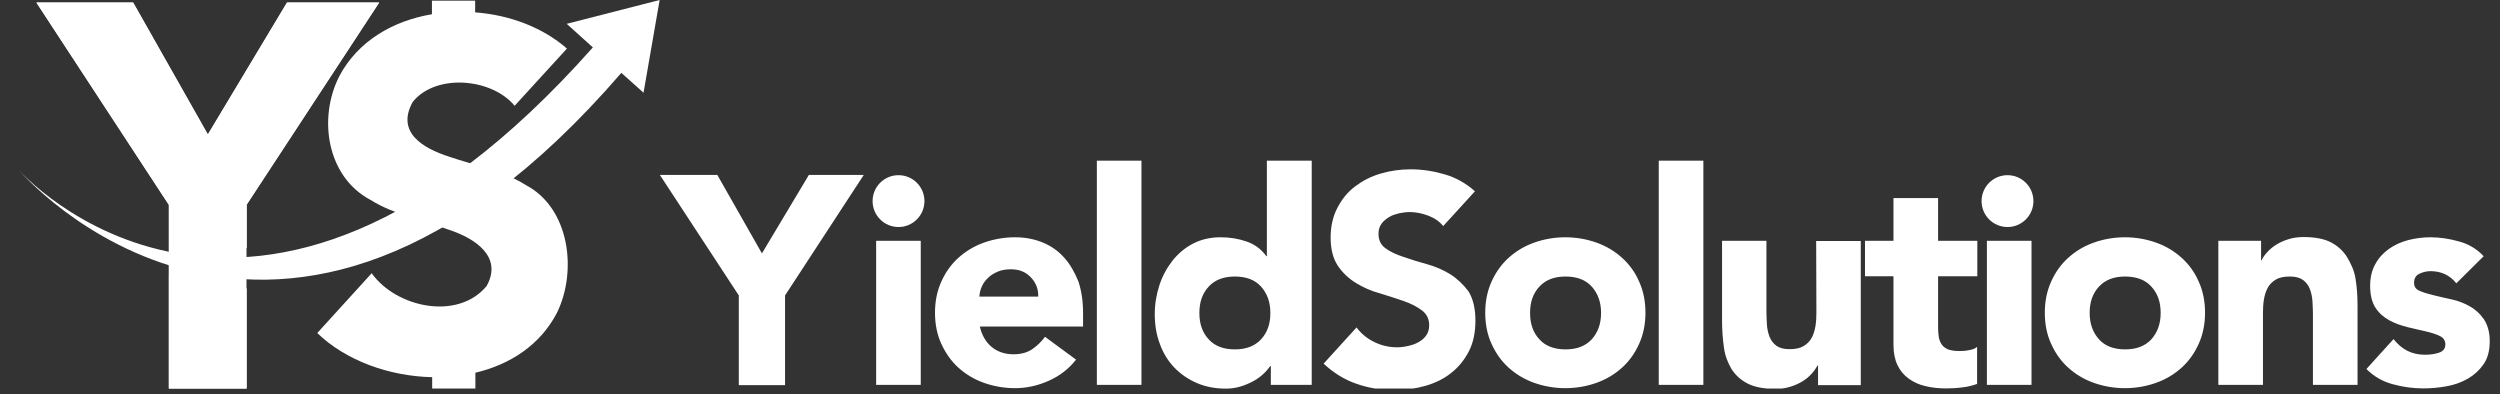 <svg xmlns="http://www.w3.org/2000/svg" width="184" height="29" viewBox="0 0 184 29" fill="none"><rect x="0" y="0" width="184" height="29" fill="#333333" stroke="none"/><g clip-path="url(#clip0_181_8002)"><path fill-rule="evenodd" clip-rule="evenodd" d="M21.116 0.188L15.289 9.9L9.788 0.188H2.672L12.418 15.074V28.723H18.142V15.074L27.906 0.188H21.116ZM38.718 13.63C37.051 12.565 34.85 12.152 33.063 11.533C31.069 10.897 29.143 9.711 30.381 7.494C32.1 5.379 36.208 5.758 37.876 7.786L41.726 3.575C39.938 2.01 37.498 1.099 34.971 0.91V0.051H31.791V1.048C28.937 1.529 26.359 3.007 24.984 5.586C23.385 8.697 24.055 13.011 27.27 14.713C28.954 15.779 31.241 16.243 33.045 16.913C34.988 17.549 37.016 18.907 35.813 21.056C33.681 23.617 29.161 22.638 27.356 20.111L23.351 24.511C25.448 26.54 28.645 27.691 31.808 27.76V28.705H34.988V27.433C37.532 26.832 39.749 25.405 40.987 23.033C42.5 19.956 41.932 15.332 38.718 13.63Z" fill="white"></path><path fill-rule="evenodd" clip-rule="evenodd" d="M48.55 0L41.709 1.753L43.634 3.489C18.435 31.886 1.383 12.514 1.383 12.514C1.383 12.514 20.326 34.774 45.731 5.363L47.364 6.824L48.55 0Z" fill="white"></path><path d="M12.438 17.86C13.744 18.135 15.171 18.307 16.701 18.307H16.718C17.199 18.307 17.68 18.29 18.162 18.256V15.058L27.908 0.189H21.136L15.308 9.901L9.808 0.189H2.691L12.438 15.075V17.86Z" fill="white"></path><path d="M12.434 20.215V28.724H18.158V21.229C16.078 21.126 14.152 20.748 12.434 20.215Z" fill="white"></path><path fill-rule="evenodd" clip-rule="evenodd" d="M106.735 20.18C106.202 19.854 105.634 19.613 105.016 19.441C104.397 19.269 103.83 19.097 103.297 18.908C102.764 18.736 102.317 18.53 101.973 18.272C101.629 18.032 101.457 17.671 101.457 17.206C101.457 16.914 101.526 16.674 101.681 16.467C101.818 16.261 102.025 16.106 102.248 15.969C102.472 15.831 102.729 15.762 102.987 15.694C103.245 15.642 103.503 15.608 103.761 15.608C104.191 15.608 104.637 15.694 105.102 15.866C105.566 16.038 105.944 16.295 106.219 16.639L108.557 14.078C107.903 13.493 107.164 13.081 106.356 12.84C105.549 12.6 104.689 12.462 103.83 12.462C103.073 12.462 102.334 12.565 101.629 12.772C100.907 12.978 100.289 13.305 99.739 13.717C99.189 14.13 98.759 14.662 98.432 15.298C98.106 15.917 97.934 16.656 97.934 17.482C97.934 18.307 98.106 19.029 98.466 19.561C98.828 20.094 99.274 20.507 99.807 20.833C100.34 21.16 100.925 21.418 101.561 21.59C102.179 21.779 102.764 21.968 103.314 22.157C103.847 22.346 104.294 22.57 104.655 22.845C105.016 23.12 105.188 23.48 105.188 23.945C105.188 24.22 105.119 24.46 104.981 24.667C104.844 24.873 104.655 25.045 104.431 25.165C104.208 25.303 103.95 25.389 103.658 25.457C103.365 25.526 103.09 25.561 102.815 25.561C102.248 25.561 101.698 25.44 101.165 25.182C100.632 24.924 100.185 24.564 99.842 24.099L97.418 26.764C98.157 27.451 98.965 27.95 99.825 28.242C100.684 28.551 101.612 28.706 102.626 28.706C103.434 28.706 104.191 28.603 104.913 28.397C105.634 28.19 106.27 27.881 106.803 27.451C107.353 27.022 107.783 26.489 108.11 25.853C108.436 25.217 108.591 24.46 108.591 23.601C108.591 22.707 108.419 21.985 108.075 21.435C107.697 20.936 107.25 20.507 106.735 20.18ZM119.386 18.977C118.853 18.496 118.234 18.117 117.512 17.86C116.79 17.602 116.017 17.464 115.209 17.464C114.401 17.464 113.628 17.602 112.906 17.86C112.184 18.117 111.565 18.496 111.032 18.977C110.499 19.458 110.087 20.043 109.777 20.73C109.468 21.418 109.313 22.174 109.313 23.016C109.313 23.859 109.468 24.632 109.777 25.303C110.087 25.99 110.499 26.575 111.032 27.056C111.565 27.537 112.184 27.915 112.906 28.173C113.628 28.431 114.401 28.569 115.209 28.569C116.017 28.569 116.79 28.431 117.512 28.173C118.234 27.915 118.853 27.537 119.386 27.056C119.919 26.575 120.331 25.99 120.641 25.303C120.95 24.615 121.105 23.859 121.105 23.016C121.105 22.174 120.95 21.401 120.641 20.73C120.349 20.043 119.919 19.458 119.386 18.977ZM117.151 24.976C116.687 25.474 116.051 25.715 115.226 25.715C114.401 25.715 113.748 25.474 113.301 24.976C112.837 24.477 112.613 23.841 112.613 23.034C112.613 22.226 112.837 21.59 113.301 21.091C113.765 20.593 114.401 20.352 115.226 20.352C116.051 20.352 116.704 20.593 117.151 21.091C117.598 21.59 117.839 22.226 117.839 23.034C117.839 23.841 117.598 24.477 117.151 24.976ZM122.085 28.328H125.368V11.826H122.085V28.328ZM133.687 22.999C133.687 23.343 133.67 23.687 133.619 23.996C133.567 24.306 133.481 24.598 133.344 24.856C133.206 25.113 133 25.32 132.742 25.474C132.484 25.629 132.14 25.698 131.711 25.698C131.281 25.698 130.972 25.612 130.731 25.44C130.507 25.268 130.336 25.045 130.232 24.77C130.129 24.495 130.061 24.185 130.043 23.859C130.026 23.532 130.009 23.206 130.009 22.913V17.722H126.743V23.584C126.743 24.288 126.795 24.959 126.881 25.578C126.966 26.197 127.173 26.712 127.448 27.176C127.74 27.623 128.135 27.984 128.651 28.242C129.167 28.5 129.837 28.62 130.679 28.62C131.075 28.62 131.436 28.569 131.762 28.465C132.106 28.362 132.398 28.225 132.656 28.07C132.914 27.915 133.137 27.726 133.327 27.52C133.516 27.314 133.653 27.108 133.773 26.901H133.808V28.345H136.953V17.739H133.67L133.687 22.999ZM142.643 14.576H139.36V17.722H137.263V20.335H139.36V25.389C139.36 25.973 139.463 26.471 139.652 26.867C139.841 27.262 140.116 27.606 140.477 27.864C140.838 28.122 141.234 28.311 141.698 28.414C142.162 28.534 142.678 28.586 143.228 28.586C143.606 28.586 144.001 28.569 144.379 28.517C144.775 28.483 145.153 28.38 145.514 28.259V25.526C145.376 25.664 145.153 25.732 144.861 25.784C144.568 25.835 144.345 25.835 144.173 25.835C143.829 25.835 143.537 25.784 143.331 25.698C143.124 25.595 142.97 25.474 142.867 25.285C142.763 25.113 142.695 24.907 142.678 24.667C142.643 24.426 142.643 24.168 142.643 23.876V20.335H145.531V17.722H142.643V14.576ZM146.236 28.328H149.519V17.722H146.236V28.328ZM160.572 18.977C160.039 18.496 159.42 18.117 158.698 17.86C157.976 17.602 157.203 17.464 156.395 17.464C155.587 17.464 154.813 17.602 154.091 17.86C153.369 18.117 152.75 18.496 152.218 18.977C151.685 19.458 151.272 20.043 150.963 20.73C150.653 21.418 150.499 22.174 150.499 23.016C150.499 23.859 150.653 24.632 150.963 25.303C151.272 25.99 151.685 26.575 152.218 27.056C152.75 27.537 153.369 27.915 154.091 28.173C154.813 28.431 155.587 28.569 156.395 28.569C157.203 28.569 157.976 28.431 158.698 28.173C159.42 27.915 160.039 27.537 160.572 27.056C161.104 26.575 161.517 25.99 161.826 25.303C162.136 24.615 162.291 23.859 162.291 23.016C162.291 22.174 162.136 21.401 161.826 20.73C161.534 20.043 161.104 19.458 160.572 18.977ZM158.337 24.976C157.873 25.474 157.237 25.715 156.412 25.715C155.587 25.715 154.934 25.474 154.487 24.976C154.04 24.477 153.799 23.841 153.799 23.034C153.799 22.226 154.022 21.59 154.487 21.091C154.951 20.593 155.587 20.352 156.412 20.352C157.237 20.352 157.89 20.593 158.337 21.091C158.801 21.59 159.025 22.226 159.025 23.034C159.025 23.841 158.784 24.477 158.337 24.976ZM172.725 18.891C172.432 18.444 172.037 18.083 171.538 17.825C171.023 17.567 170.352 17.447 169.527 17.447C169.132 17.447 168.771 17.499 168.444 17.602C168.101 17.705 167.808 17.842 167.551 17.997C167.293 18.152 167.069 18.341 166.88 18.547C166.691 18.753 166.536 18.96 166.45 19.166H166.416V17.722H163.27V28.328H166.554V23.051C166.554 22.707 166.571 22.363 166.622 22.054C166.674 21.744 166.76 21.452 166.897 21.194C167.035 20.936 167.241 20.73 167.499 20.576C167.757 20.421 168.101 20.352 168.53 20.352C168.96 20.352 169.269 20.438 169.51 20.61C169.734 20.782 169.905 21.005 170.009 21.28C170.112 21.555 170.18 21.865 170.198 22.191C170.215 22.518 170.232 22.845 170.232 23.137V28.328H173.515V22.466C173.515 21.762 173.464 21.091 173.361 20.472C173.257 19.854 173 19.355 172.725 18.891ZM182.815 23.498C182.54 23.102 182.196 22.776 181.783 22.552C181.371 22.312 180.924 22.14 180.443 22.037C179.961 21.933 179.531 21.83 179.102 21.727C178.672 21.624 178.345 21.521 178.07 21.401C177.795 21.28 177.675 21.091 177.675 20.816C177.675 20.49 177.813 20.266 178.07 20.146C178.328 20.026 178.603 19.957 178.878 19.957C179.669 19.957 180.305 20.249 180.786 20.851L182.797 18.857C182.299 18.324 181.697 17.963 180.993 17.774C180.271 17.567 179.566 17.464 178.878 17.464C178.328 17.464 177.778 17.533 177.245 17.671C176.712 17.808 176.231 18.032 175.819 18.324C175.406 18.616 175.062 18.994 174.822 19.441C174.564 19.888 174.443 20.438 174.443 21.057C174.443 21.727 174.581 22.26 174.839 22.655C175.097 23.051 175.458 23.36 175.87 23.584C176.283 23.807 176.73 23.962 177.211 24.082C177.692 24.203 178.122 24.288 178.552 24.392C178.981 24.495 179.308 24.598 179.583 24.735C179.858 24.873 179.978 25.079 179.978 25.354C179.978 25.646 179.824 25.853 179.514 25.956C179.205 26.059 178.861 26.11 178.483 26.11C177.984 26.11 177.555 26.007 177.177 25.818C176.798 25.629 176.472 25.337 176.162 24.959L174.168 27.159C174.701 27.692 175.337 28.07 176.094 28.276C176.85 28.483 177.606 28.586 178.345 28.586C178.913 28.586 179.497 28.534 180.064 28.431C180.649 28.328 181.164 28.139 181.646 27.864C182.11 27.589 182.488 27.245 182.797 26.798C183.107 26.351 183.244 25.784 183.244 25.096C183.244 24.409 183.072 23.893 182.815 23.498Z" fill="white"></path><path fill-rule="evenodd" clip-rule="evenodd" d="M56.078 18.65L52.795 12.875H48.566L54.376 21.744V28.345H57.78V21.744L63.573 12.875H59.533L56.078 18.65ZM64.484 28.328H67.767V17.722H64.484V28.328ZM78.338 18.977C77.909 18.496 77.393 18.117 76.774 17.86C76.155 17.602 75.468 17.464 74.711 17.464C73.903 17.464 73.13 17.602 72.408 17.86C71.686 18.117 71.067 18.496 70.534 18.977C70.001 19.458 69.589 20.043 69.28 20.73C68.97 21.418 68.816 22.174 68.816 23.016C68.816 23.859 68.97 24.632 69.28 25.303C69.589 25.973 70.001 26.575 70.534 27.056C71.067 27.537 71.686 27.915 72.408 28.173C73.13 28.431 73.903 28.569 74.711 28.569C75.571 28.569 76.396 28.38 77.204 28.018C78.012 27.658 78.665 27.142 79.198 26.471L76.912 24.787C76.637 25.165 76.31 25.474 75.949 25.715C75.588 25.956 75.124 26.076 74.591 26.076C73.955 26.076 73.405 25.887 72.975 25.526C72.546 25.165 72.253 24.649 72.116 24.031H79.713V22.999C79.713 22.157 79.593 21.384 79.37 20.713C79.095 20.043 78.768 19.458 78.338 18.977ZM72.081 21.83C72.099 21.573 72.15 21.315 72.27 21.074C72.374 20.833 72.528 20.627 72.735 20.438C72.924 20.249 73.164 20.111 73.439 19.991C73.714 19.871 74.041 19.819 74.402 19.819C75.004 19.819 75.485 20.008 75.863 20.404C76.241 20.799 76.43 21.263 76.413 21.83H72.081ZM80.728 28.328H84.011V11.826H80.728V28.328ZM93.242 11.826V18.857H93.207C92.829 18.341 92.348 17.98 91.746 17.774C91.144 17.567 90.526 17.464 89.838 17.464C89.082 17.464 88.411 17.619 87.81 17.928C87.208 18.238 86.71 18.668 86.297 19.183C85.885 19.716 85.558 20.3 85.334 20.988C85.111 21.676 84.991 22.38 84.991 23.12C84.991 23.927 85.111 24.649 85.369 25.32C85.609 25.99 85.97 26.575 86.434 27.056C86.899 27.537 87.449 27.915 88.085 28.19C88.721 28.465 89.443 28.603 90.233 28.603C90.594 28.603 90.955 28.551 91.299 28.448C91.643 28.345 91.952 28.208 92.245 28.053C92.537 27.898 92.777 27.709 92.984 27.52C93.19 27.331 93.362 27.125 93.499 26.936H93.534V28.328H96.542V11.826H93.242ZM92.812 24.976C92.348 25.474 91.712 25.715 90.887 25.715C90.061 25.715 89.408 25.474 88.961 24.976C88.497 24.477 88.274 23.841 88.274 23.034C88.274 22.226 88.497 21.59 88.961 21.091C89.425 20.593 90.061 20.352 90.887 20.352C91.712 20.352 92.365 20.593 92.812 21.091C93.259 21.59 93.499 22.226 93.499 23.034C93.499 23.841 93.276 24.477 92.812 24.976Z" fill="white"></path><path d="M66.131 16.709C67.184 16.709 68.039 15.854 68.039 14.801C68.039 13.747 67.184 12.893 66.131 12.893C65.077 12.893 64.223 13.747 64.223 14.801C64.223 15.854 65.077 16.709 66.131 16.709Z" fill="white"></path><path d="M147.752 16.709C148.806 16.709 149.66 15.854 149.66 14.801C149.66 13.747 148.806 12.893 147.752 12.893C146.698 12.893 145.844 13.747 145.844 14.801C145.844 15.854 146.698 16.709 147.752 16.709Z" fill="white"></path></g><defs><clipPath id="clip0_181_8002"><rect width="183" height="28.594" fill="white" transform="translate(0.344)"></rect></clipPath></defs></svg>